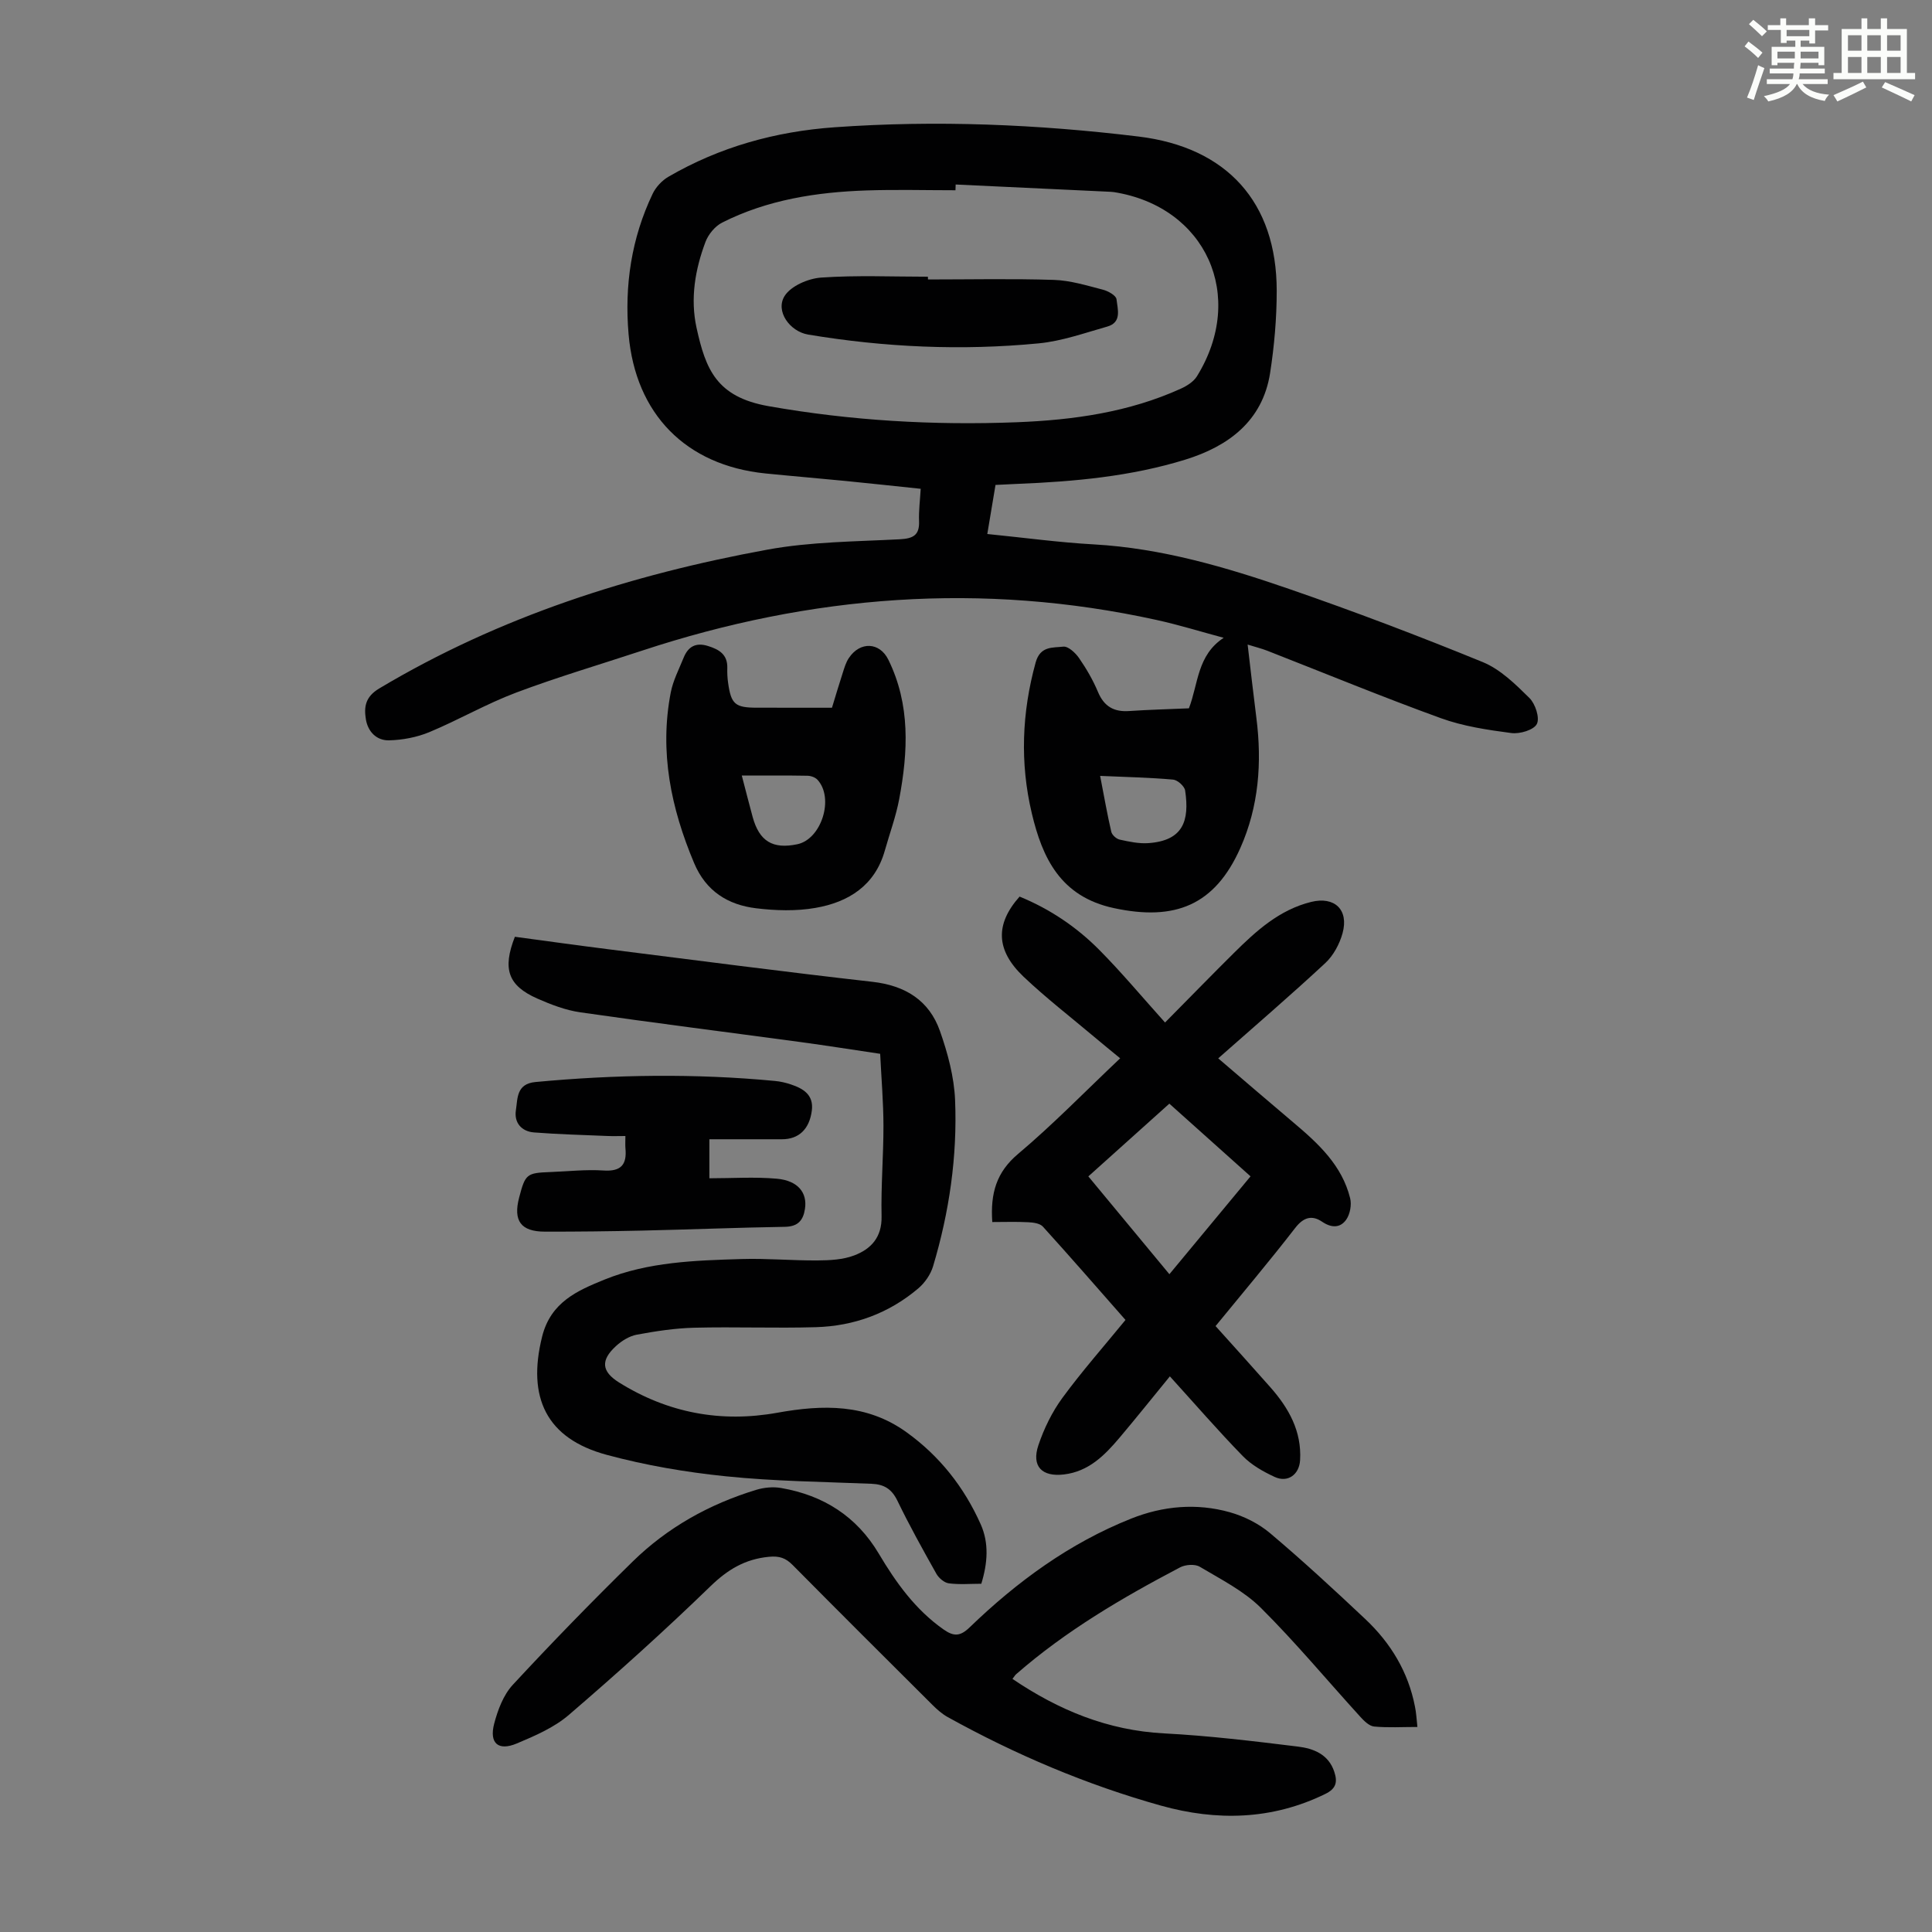 <svg enable-background="new 0 0 400 400" viewBox="0 0 400 400" xmlns="http://www.w3.org/2000/svg"><rect x="0" y="0" width="400" height="400" fill="#808080" stroke="none"/><path d="m361.2 9.6.8-1c.9.7 1.9 1.4 2.9 2.3l-.9 1.1c-1-1-2-1.8-2.8-2.4zm.5 10.6c.9-2.1 1.6-4.3 2.3-6.7.4.2.8.4 1.3.6-.7 2.1-1.5 4.3-2.2 6.6zm.4-15.2.9-.9c1 .8 2 1.6 2.8 2.4l-1 1c-.9-.9-1.8-1.7-2.7-2.5zm12.5-1.2h1.2v1.4h2.7v1.1h-2.7v2.7h-1.2v-.6h-1.8v1.3h4.9v3.8h-1.2v-.5h-3.7c0 .4-.1.9-.1 1.2h5.1v1h-5.2c0 .5-.1.9-.2 1.2h6v1h-5.2c1.1 1.3 2.9 2 5.5 2.2-.4.4-.7.8-.9 1.3-2.9-.5-4.8-1.6-5.7-3.5h-.1c-.8 1.7-2.7 2.9-5.9 3.6-.2-.4-.6-.8-.9-1.1 2.8-.6 4.6-1.4 5.4-2.5h-4.8v-1h5.3c.1-.3.2-.7.2-1.2h-4.9v-1h5c0-.4 0-.8.1-1.2h-3.5v.5h-1.2v-3.8h4.9v-1.3h-1.8v.5h-1.2v-2.7h-2.7v-1h2.6v-1.4h1.2v1.4h4.7v-1.4zm-6.6 8.3h3.6c0-.4 0-.9 0-1.4h-3.6zm1.9-4.6h4.7v-1.3h-4.7zm6.6 3.2h-3.7v1.4h3.7z" fill="#fbfcfa"/><path d="m385.3 3.8h1.3v2.2h2.8v-2.2h1.3v2.2h4.1v9.1h1.7v1.3h-16.9v-1.3h1.7v-9.1h4.1v-2.2zm.4 13.1.7 1.2c-1.8.9-3.8 1.9-6 2.9-.2-.4-.5-.8-.8-1.3 2.3-1 4.3-1.9 6.1-2.8zm-3.1-6.4h2.8v-3.2h-2.8zm0 4.6h2.8v-3.3h-2.8zm4-4.6h2.8v-3.2h-2.8zm0 4.6h2.8v-3.3h-2.8zm3.7 1.9c2.1.9 4.1 1.8 6.1 2.7l-.7 1.3c-2.2-1.1-4.2-2-6.1-2.9zm3.2-9.7h-2.8v3.2h2.8zm-2.8 7.8h2.8v-3.3h-2.8z" fill="#fbfcfa"/><g fill="#010102"><path d="m246.15 146.65c1.96-5.07 1.68-10.97 7.2-14.6-4.64-1.24-9.23-2.67-13.92-3.7-36.09-7.93-71.56-5.17-106.5 6.36-8.7 2.87-17.51 5.47-26.08 8.69-6.14 2.31-11.89 5.65-17.96 8.18-2.58 1.07-5.54 1.63-8.34 1.7-2.53.06-4.37-1.73-4.8-4.36-.43-2.64-.07-4.69 2.78-6.39 24.92-14.88 52.07-23.56 80.39-28.74 8.96-1.64 18.24-1.66 27.38-2.14 2.8-.15 4.1-.86 3.98-3.79-.08-2.1.2-4.22.34-6.66-5.29-.55-10.37-1.11-15.46-1.61-5.57-.55-11.14-1.01-16.71-1.57-16.45-1.68-26.88-12.29-28.31-28.82-.87-10.12.59-19.87 4.98-29.07.66-1.39 1.93-2.75 3.26-3.53 10.63-6.18 22.17-9.38 34.4-10.25 21.06-1.5 42.03-.62 62.96 1.92 18.26 2.22 28.59 13.59 28.59 31.94 0 5.68-.5 11.41-1.37 17.03-1.56 9.97-8.69 15.17-17.52 17.91-11.26 3.49-23 4.56-34.76 5.03-1.44.06-2.88.14-4.57.22-.57 3.39-1.11 6.64-1.7 10.16 7.64.76 14.83 1.75 22.06 2.15 14.01.79 27.31 4.7 40.41 9.22 13.51 4.66 26.88 9.74 40.11 15.15 3.64 1.49 6.77 4.58 9.65 7.42 1.23 1.21 2.19 4.12 1.55 5.39-.63 1.25-3.54 2.11-5.28 1.88-4.93-.65-9.98-1.4-14.63-3.09-12.07-4.38-23.96-9.28-35.92-13.96-1.13-.44-2.32-.73-4.05-1.27.63 5.33 1.18 10.26 1.81 15.18 1.18 9.27.5 18.36-3.33 26.96-5.28 11.85-13.52 15.15-26.19 12.42-11.05-2.38-14.79-10.38-16.98-19.64-2.46-10.37-2.07-20.82.8-31.21.96-3.47 3.56-3.02 5.72-3.28 1-.12 2.52 1.28 3.26 2.36 1.52 2.2 2.89 4.55 3.92 7.01 1.27 3.03 3.32 4.19 6.5 3.96 4.11-.28 8.24-.38 12.33-.56zm-48.29-108.45c-.01.4-.02.79-.04 1.19-6.15 0-12.3-.17-18.45.04-10.35.35-20.49 1.93-29.85 6.65-1.48.75-2.87 2.44-3.46 4.01-2.15 5.72-3.17 11.72-1.85 17.77 1.89 8.59 4.11 14.32 14.9 16.23 17.05 3.01 34.17 4 51.43 3.33 11.68-.46 23.16-2.06 33.94-6.95 1.25-.57 2.64-1.44 3.33-2.56 10.28-16.61 1.88-35.13-17.21-38.14-.22-.03-.44-.05-.67-.06-10.68-.51-21.37-1.01-32.07-1.51zm29.91 122.44c.86 4.42 1.48 8.02 2.31 11.57.15.66 1.05 1.47 1.73 1.62 1.95.43 4 .87 5.96.73 7.11-.51 8.55-4.52 7.6-10.89-.13-.89-1.57-2.18-2.49-2.26-4.83-.43-9.69-.53-15.11-.77z"/><path d="m203.17 327.9c-2.3 0-4.55.2-6.74-.09-.95-.13-2.07-1.1-2.57-1.99-2.79-4.97-5.57-9.96-8.05-15.09-1.18-2.45-2.77-3.43-5.39-3.53-10.06-.41-20.15-.52-30.15-1.55-8.3-.85-16.64-2.27-24.69-4.45-12.48-3.38-16.48-11.88-13.34-24.47 1.79-7.16 7.32-9.53 12.93-11.81 9.06-3.67 18.76-3.96 28.37-4.25 5.24-.16 10.49.33 15.74.29 2.53-.02 5.23-.15 7.55-1.03 3.5-1.32 5.78-3.75 5.69-8.1-.14-6.25.4-12.52.39-18.78-.01-4.8-.42-9.6-.68-14.87-5.52-.82-11.02-1.69-16.54-2.44-15.18-2.05-30.38-3.97-45.55-6.15-3.05-.44-6.06-1.6-8.9-2.85-6.05-2.68-7.26-6.1-4.64-12.79 6.4.86 12.91 1.77 19.42 2.59 18.19 2.29 36.37 4.67 54.58 6.73 6.82.77 11.77 3.84 14.01 10.2 1.61 4.57 2.93 9.48 3.13 14.28.48 11.68-1.2 23.21-4.56 34.43-.51 1.69-1.7 3.41-3.05 4.56-6.09 5.17-13.3 7.81-21.24 8.04-8.37.24-16.76-.1-25.14.11-3.99.1-7.98.71-11.91 1.44-1.55.29-3.14 1.28-4.32 2.37-3.21 2.94-2.97 5.25.62 7.51 10.12 6.33 21.14 8.39 32.81 6.28 9.43-1.7 18.47-1.89 26.68 4 6.89 4.94 11.98 11.4 15.41 19.09 1.75 3.91 1.44 8.04.13 12.32z"/><path d="m293.46 357.55c-3.2 0-6.1.18-8.96-.09-1.01-.1-2.07-1.14-2.85-2-6.86-7.53-13.38-15.39-20.59-22.56-3.55-3.53-8.28-5.91-12.66-8.52-1-.6-2.97-.46-4.08.13-12 6.3-23.66 13.14-33.93 22.11-.24.21-.4.5-.77.98 9.58 6.48 19.74 10.67 31.4 11.28 9.25.48 18.49 1.6 27.69 2.73 3.21.39 6.36 1.58 7.55 5.25.68 2.08.39 3.45-1.86 4.55-11.04 5.41-22.52 5.64-34.02 2.43-15.44-4.32-30.15-10.57-44.19-18.35-1.15-.64-2.18-1.56-3.12-2.49-9.68-9.64-19.36-19.28-28.96-28.98-1.46-1.47-2.75-1.91-4.93-1.7-4.94.48-8.52 2.64-12.09 6.1-9.47 9.18-19.29 18.02-29.3 26.62-3.05 2.63-7.02 4.34-10.8 5.93-3.83 1.61-5.73-.05-4.68-4.09.75-2.85 1.91-5.95 3.85-8.05 8.06-8.7 16.34-17.21 24.81-25.51 7.22-7.08 15.9-11.91 25.58-14.86 1.64-.5 3.54-.68 5.21-.38 8.71 1.52 15.58 5.84 20.18 13.58 3.56 5.99 7.57 11.6 13.41 15.7 2.12 1.49 3.45 1.45 5.39-.42 9.81-9.47 20.7-17.45 33.46-22.53 6.6-2.63 13.54-3.25 20.41-1.32 2.99.84 6.03 2.37 8.39 4.37 6.75 5.7 13.26 11.71 19.69 17.77 5.24 4.94 8.87 10.92 10.26 18.09.27 1.27.33 2.58.51 4.23z"/><path d="m205.44 253.01c-.41-5.97.86-10.33 5.34-14.1 7.26-6.11 13.9-12.96 21.14-19.8-1.91-1.57-3.69-3.01-5.44-4.49-4.88-4.11-9.94-8.02-14.56-12.4-5.78-5.5-5.9-10.88-.83-16.59 6.22 2.54 11.77 6.26 16.5 11.03 4.64 4.68 8.88 9.77 13.62 15.04 5.46-5.52 9.81-9.99 14.24-14.38 4.63-4.59 9.42-8.96 16.02-10.59 4.83-1.19 7.83 1.61 6.49 6.49-.62 2.24-1.9 4.62-3.58 6.18-7.11 6.61-14.49 12.95-22.16 19.72 5.35 4.57 10.49 9 15.68 13.38 5.1 4.3 9.95 8.8 11.63 15.57.34 1.36-.01 3.3-.8 4.43-1.21 1.73-3.01 1.79-4.98.46-2.13-1.45-3.88-.95-5.62 1.31-5.27 6.81-10.83 13.39-16.46 20.28 3.8 4.23 7.6 8.42 11.34 12.66 3.8 4.31 6.51 9.09 6.16 15.1-.17 2.97-2.53 4.73-5.25 3.48-2.38-1.1-4.82-2.48-6.62-4.33-5.14-5.28-9.97-10.86-15.09-16.5-3.59 4.38-6.97 8.62-10.47 12.76-3.06 3.62-6.37 6.95-11.47 7.55-4.55.54-6.75-1.68-5.28-6.06 1.16-3.44 2.82-6.86 4.96-9.78 4.02-5.49 8.55-10.62 13.07-16.15-5.72-6.5-11.34-12.97-17.1-19.32-.61-.68-1.99-.86-3.03-.91-2.44-.13-4.89-.04-7.45-.04zm53.47-9.46c-5.82-5.21-11.29-10.11-16.81-15.05-5.69 5.11-11.16 10.02-16.77 15.06 5.6 6.76 11.07 13.35 16.78 20.25 5.66-6.82 11.12-13.41 16.8-20.26z"/><path d="m172.25 146.53c.78-2.54 1.47-4.89 2.23-7.22.34-1.06.66-2.18 1.27-3.08 2.33-3.49 6.38-3.29 8.17.35 4.59 9.32 4.09 19.08 2.25 28.87-.68 3.6-1.97 7.09-2.97 10.63-2.04 7.27-7.52 10.7-14.36 11.89-3.99.7-8.25.57-12.29.08-5.84-.71-10.39-3.53-12.84-9.36-4.79-11.37-7.21-23.02-4.84-35.31.48-2.48 1.7-4.82 2.66-7.19.92-2.29 2.5-3.24 5.03-2.45 2.34.72 4.1 1.77 4.02 4.58-.03 1 .02 2.02.16 3.01.62 4.48 1.46 5.19 5.98 5.19 5.03.01 10.07.01 15.53.01zm-18.67 14.04c.87 3.34 1.54 5.96 2.25 8.58 1.38 5.03 4.16 6.71 9.25 5.64 5-1.05 7.68-9.56 4.16-13.36-.46-.49-1.35-.81-2.05-.82-4.32-.08-8.65-.04-13.61-.04z"/><path d="m146.87 235.87v8.08c4.72 0 9.38-.32 13.98.09 4.38.4 6.32 2.91 5.81 6.24-.37 2.42-1.47 3.67-4.17 3.72-9.84.16-19.67.56-29.51.78-6.71.15-13.42.23-20.14.22-5.01 0-6.63-2.24-5.35-7.09 1.27-4.84 1.55-5.07 6.42-5.25 3.69-.14 7.39-.56 11.06-.32 3.65.24 4.84-1.25 4.52-4.6-.06-.66-.01-1.33-.01-2.54-1.28 0-2.56.05-3.83-.01-5.02-.21-10.06-.34-15.07-.73-2.62-.2-4.17-2.03-3.77-4.6.38-2.43.07-5.47 4.06-5.84 16.53-1.55 33.05-1.79 49.58-.22 1.1.1 2.22.36 3.27.71 2.6.86 4.78 2.17 4.36 5.43-.5 3.85-2.7 5.93-6.17 5.93-4.87 0-9.77 0-15.04 0z"/><path d="m192.13 57.86c8.7 0 17.4-.19 26.08.09 3.41.11 6.81 1.17 10.15 2.03 1.08.28 2.72 1.2 2.8 1.98.22 2.02 1.16 4.78-1.9 5.65-4.7 1.33-9.41 3.02-14.22 3.48-15.96 1.54-31.89.82-47.72-1.82-3.81-.64-6.85-4.87-4.87-8 1.32-2.08 4.88-3.61 7.55-3.8 7.34-.51 14.74-.18 22.11-.18.02.2.02.39.02.57z"/></g></svg>